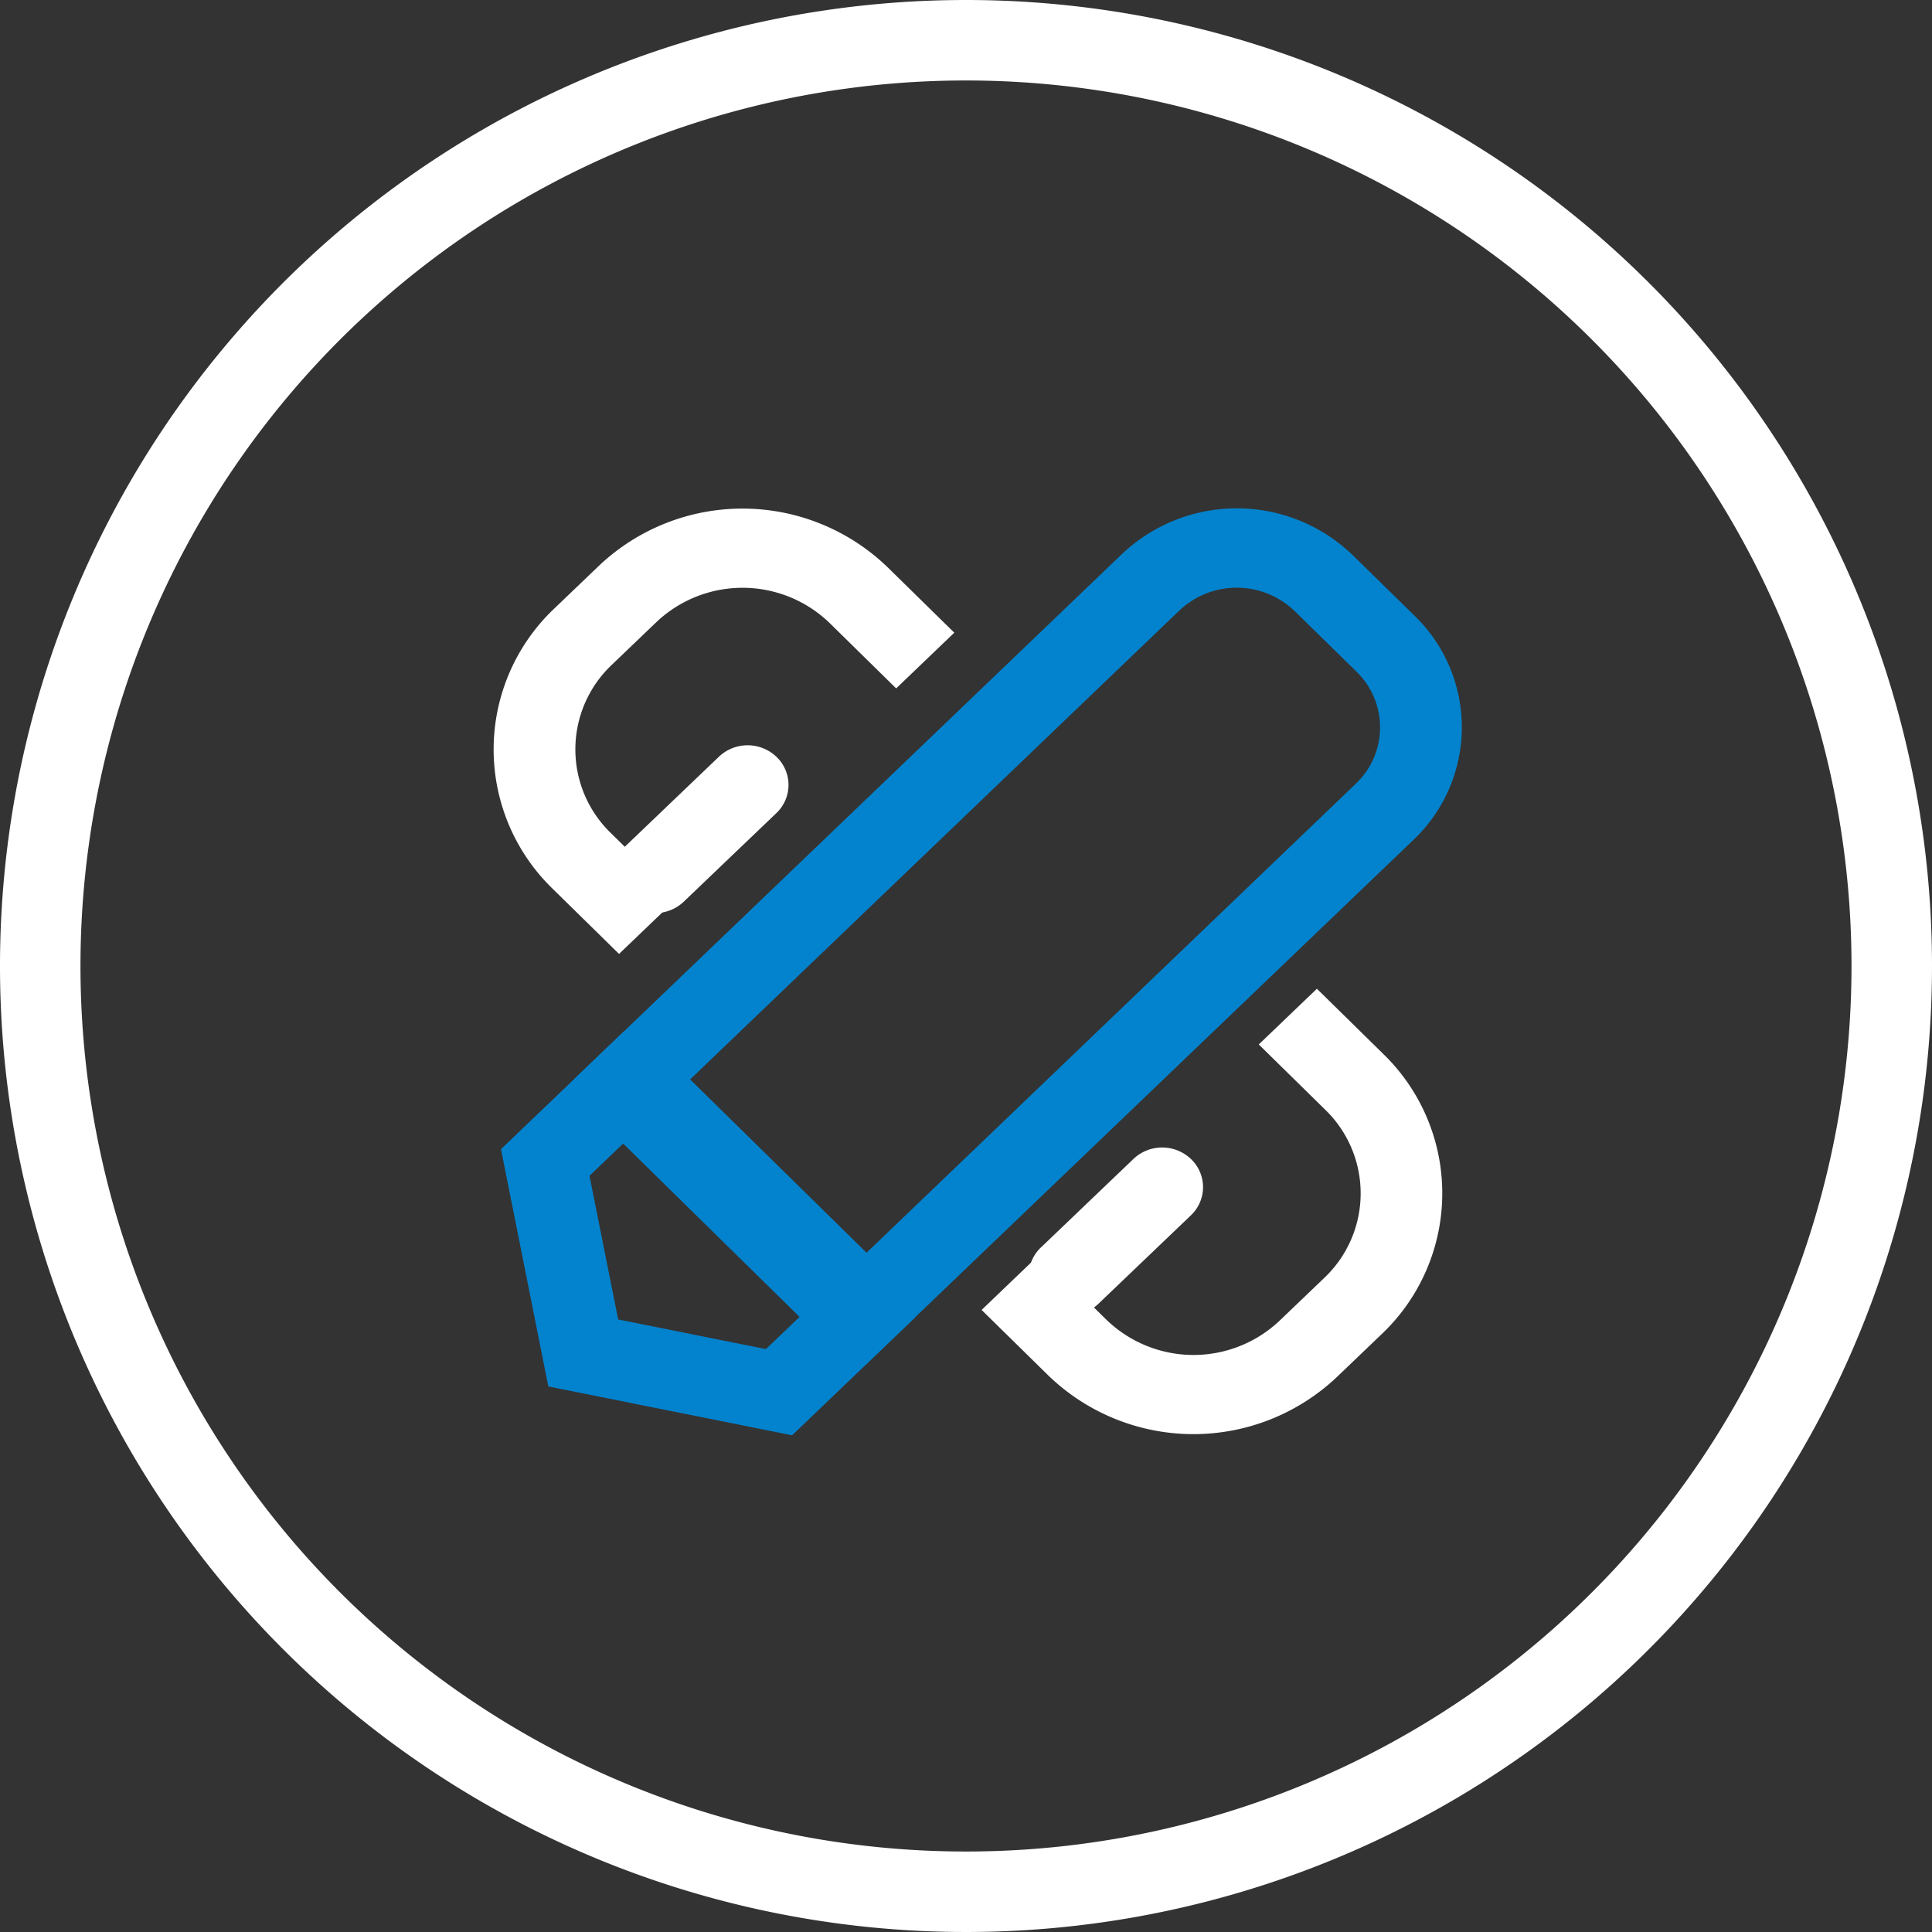 <svg id="_02" data-name="02" xmlns="http://www.w3.org/2000/svg" width="48" height="48" viewBox="0 0 48 48">
  <rect x="0" y="0" width="48" height="48" fill="#333333" stroke="none"/>
  <g id="组_10618" data-name="组 10618">
    <g id="组_10613" data-name="组 10613">
      <g id="组_10611" data-name="组 10611">
        <path id="路径_10207" data-name="路径 10207" d="M14.275,26.8,21.512,33.9l13.6-13.029a3.856,3.856,0,0,0,.035-5.57l-1.53-1.5a4.149,4.149,0,0,0-5.742-.036Zm7.254,4.324-4.383-4.306L29.3,15.169a2.075,2.075,0,0,1,2.871.018l1.53,1.5a1.928,1.928,0,0,1-.017,2.785Z" fill="#0383cd" fill-rule="evenodd"/>
      </g>
      <g id="组_10612" data-name="组 10612">
        <path id="路径_10208" data-name="路径 10208" d="M15.5,25.626l-3.053,2.925,1.176,5.895L19.68,35.66l3.053-2.925Zm3.529,7.892-3.671-.736-.712-3.57.836-.8,4.383,4.306Z" fill="#0383cd" fill-rule="evenodd"/>
      </g>
    </g>
    <g id="组_10617" data-name="组 10617">
      <g id="组_10614" data-name="组 10614">
        <path id="路径_10209" data-name="路径 10209" d="M20.615,15.482l1.65,1.621,1.444-1.384L22.059,14.1a5.187,5.187,0,0,0-7.177-.045l-1.109,1.062a4.82,4.82,0,0,0-.044,6.963L15.38,23.7l1.444-1.384-1.65-1.621a2.892,2.892,0,0,1,.026-4.178l1.109-1.062a3.112,3.112,0,0,1,4.306.027Zm6.867,17.3-1.65-1.621-1.444,1.384,1.65,1.621a5.186,5.186,0,0,0,7.177.045l1.109-1.062a4.82,4.82,0,0,0,.044-6.963l-1.65-1.621-1.444,1.384,1.65,1.621A2.892,2.892,0,0,1,32.9,31.75l-1.109,1.062a3.112,3.112,0,0,1-4.306-.027Z" fill="#fff" fill-rule="evenodd"/>
      </g>
      <g id="组_10615" data-name="组 10615">
        <path id="路径_10210" data-name="路径 10210" d="M15.562,21l2.3-2.2a1.037,1.037,0,0,1,1.435.009.964.964,0,0,1-.009,1.393l-2.3,2.2a1.037,1.037,0,0,1-1.435-.009A.964.964,0,0,1,15.562,21Z" fill="#fff" fill-rule="evenodd"/>
      </g>
      <g id="组_10616" data-name="组 10616">
        <path id="路径_10211" data-name="路径 10211" d="M25.861,30.993l2.3-2.2a1.037,1.037,0,0,1,1.435.009.964.964,0,0,1-.009,1.393l-2.3,2.2a1.037,1.037,0,0,1-1.435-.009A.964.964,0,0,1,25.861,30.993Z" fill="#fff" fill-rule="evenodd"/>
      </g>
    </g>
  </g>
  <g id="组_10619" data-name="组 10619">
    <path id="路径_10212" data-name="路径 10212" d="M48,24A24,24,0,1,1,24,0,24,24,0,0,1,48,24Zm-2,0A22,22,0,0,0,15.9,3.545,22,22,0,0,0,3.545,32.1,22,22,0,0,0,32.1,44.455,22,22,0,0,0,46,24Z" fill="#fff" fill-rule="evenodd"/>
  </g>
</svg>
